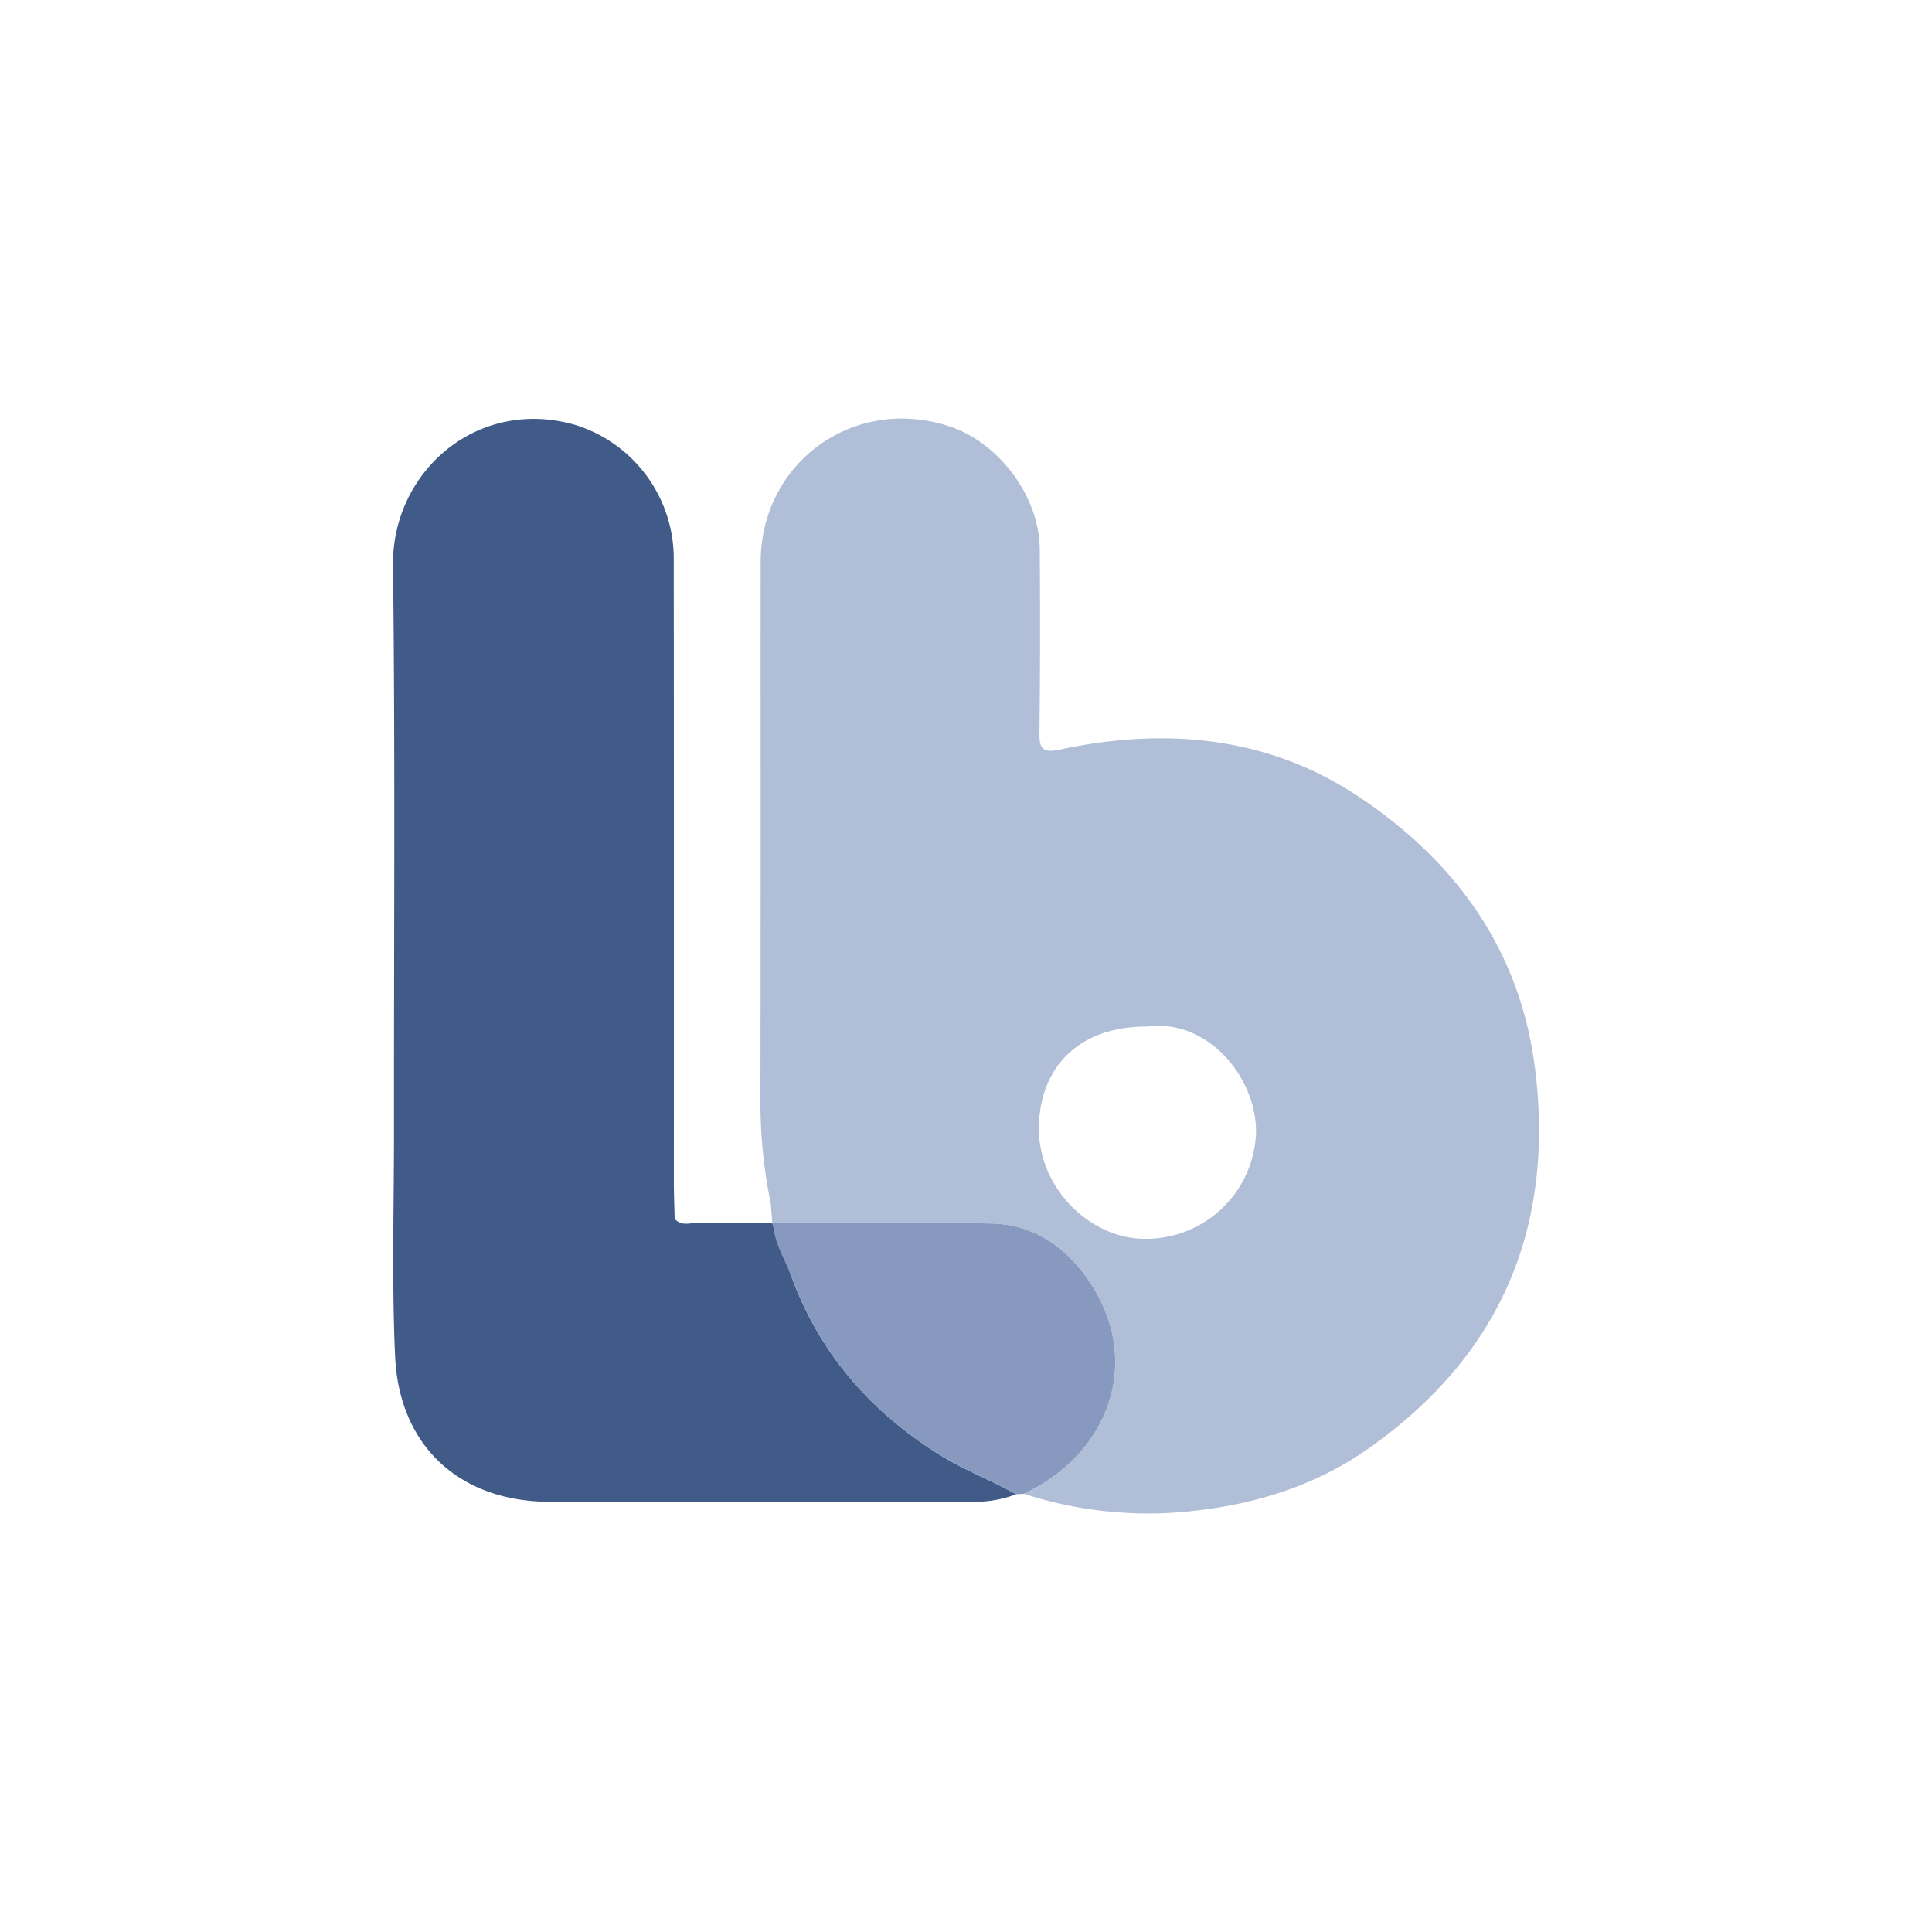 <svg xmlns="http://www.w3.org/2000/svg" viewBox="0 0 300 300">
  <g>
    <path d="M238.402,166.269c-2.24-18.631-12.308-32.475-27.383-42.538-14.092-9.406-30.026-10.838-46.416-7.345-2.525.54-3.229.059-3.199-2.5q.163-14.328.046-28.656c-.054-8.049-6.269-16.433-13.907-18.983-14.845-4.962-29.423,5.478-29.431,21.106-.013,27.945.025,55.889-.034,83.833a78.212,78.212,0,0,0,1.604,15.67l.239,3.095.067.859h.243c.117-.004.23-.004.347-.004.159,0,.314-.004.473-.004a7.748,7.748,0,0,0-.553-.85c.678-.004,1.357-.004,2.039-.008q2.381-.009,4.791-.025,4.253-.027,8.505-.054c6.114-.029,12.232-.025,18.187.13,6.88.176,12.052,4.079,15.612,9.728,7.601,12.073,2.492,26.073-10.649,32.233a62.602,62.602,0,0,0,26.345,2.655c9.912-1.085,19.121-4.029,27.161-9.682C232.794,210.65,241.371,190.964,238.402,166.269ZM177.81,192.362c-8.581.046-16.876-8.074-16.487-17.814.373-9.259,6.558-15.151,16.726-15.151,9.707-1.286,17.157,8.191,16.985,16.529A17.086,17.086,0,0,1,177.81,192.362Z" fill="#b0bed7"/>
    <path d="M122.93,198.321c4.347,11.755,12.065,20.637,22.563,27.325,3.928,2.504,8.267,4.129,12.303,6.378a18.007,18.007,0,0,1-7.157,1.16q-32.651.025-65.303.013c-13.882-.021-23.342-8.585-23.983-22.547-.54-11.763-.163-23.564-.176-35.348-.025-29.18.197-58.364-.151-87.54-.172-14.523,13.107-26.156,28.284-21.784a21.736,21.736,0,0,1,15.31,20.49q.044,48.5.017,96.995c0,1.93.08,3.861.126,5.787,1.135,1.307,2.634.544,3.941.59,3.736.13,7.475.092,11.215.109Z" fill="#415b89"/>
    <path d="M119.919,189.95c11.173-.013,22.932-.247,34.1.042,6.88.176,12.052,4.079,15.612,9.728,7.601,12.073,2.492,26.073-10.649,32.233-.394.025-.791.046-1.185.071-4.037-2.249-8.375-3.874-12.303-6.378-10.498-6.688-18.216-15.57-22.563-27.325-.917-2.479-2.46-4.843-2.791-7.481Z" fill="#8799bf"/>
  </g>
</svg>
